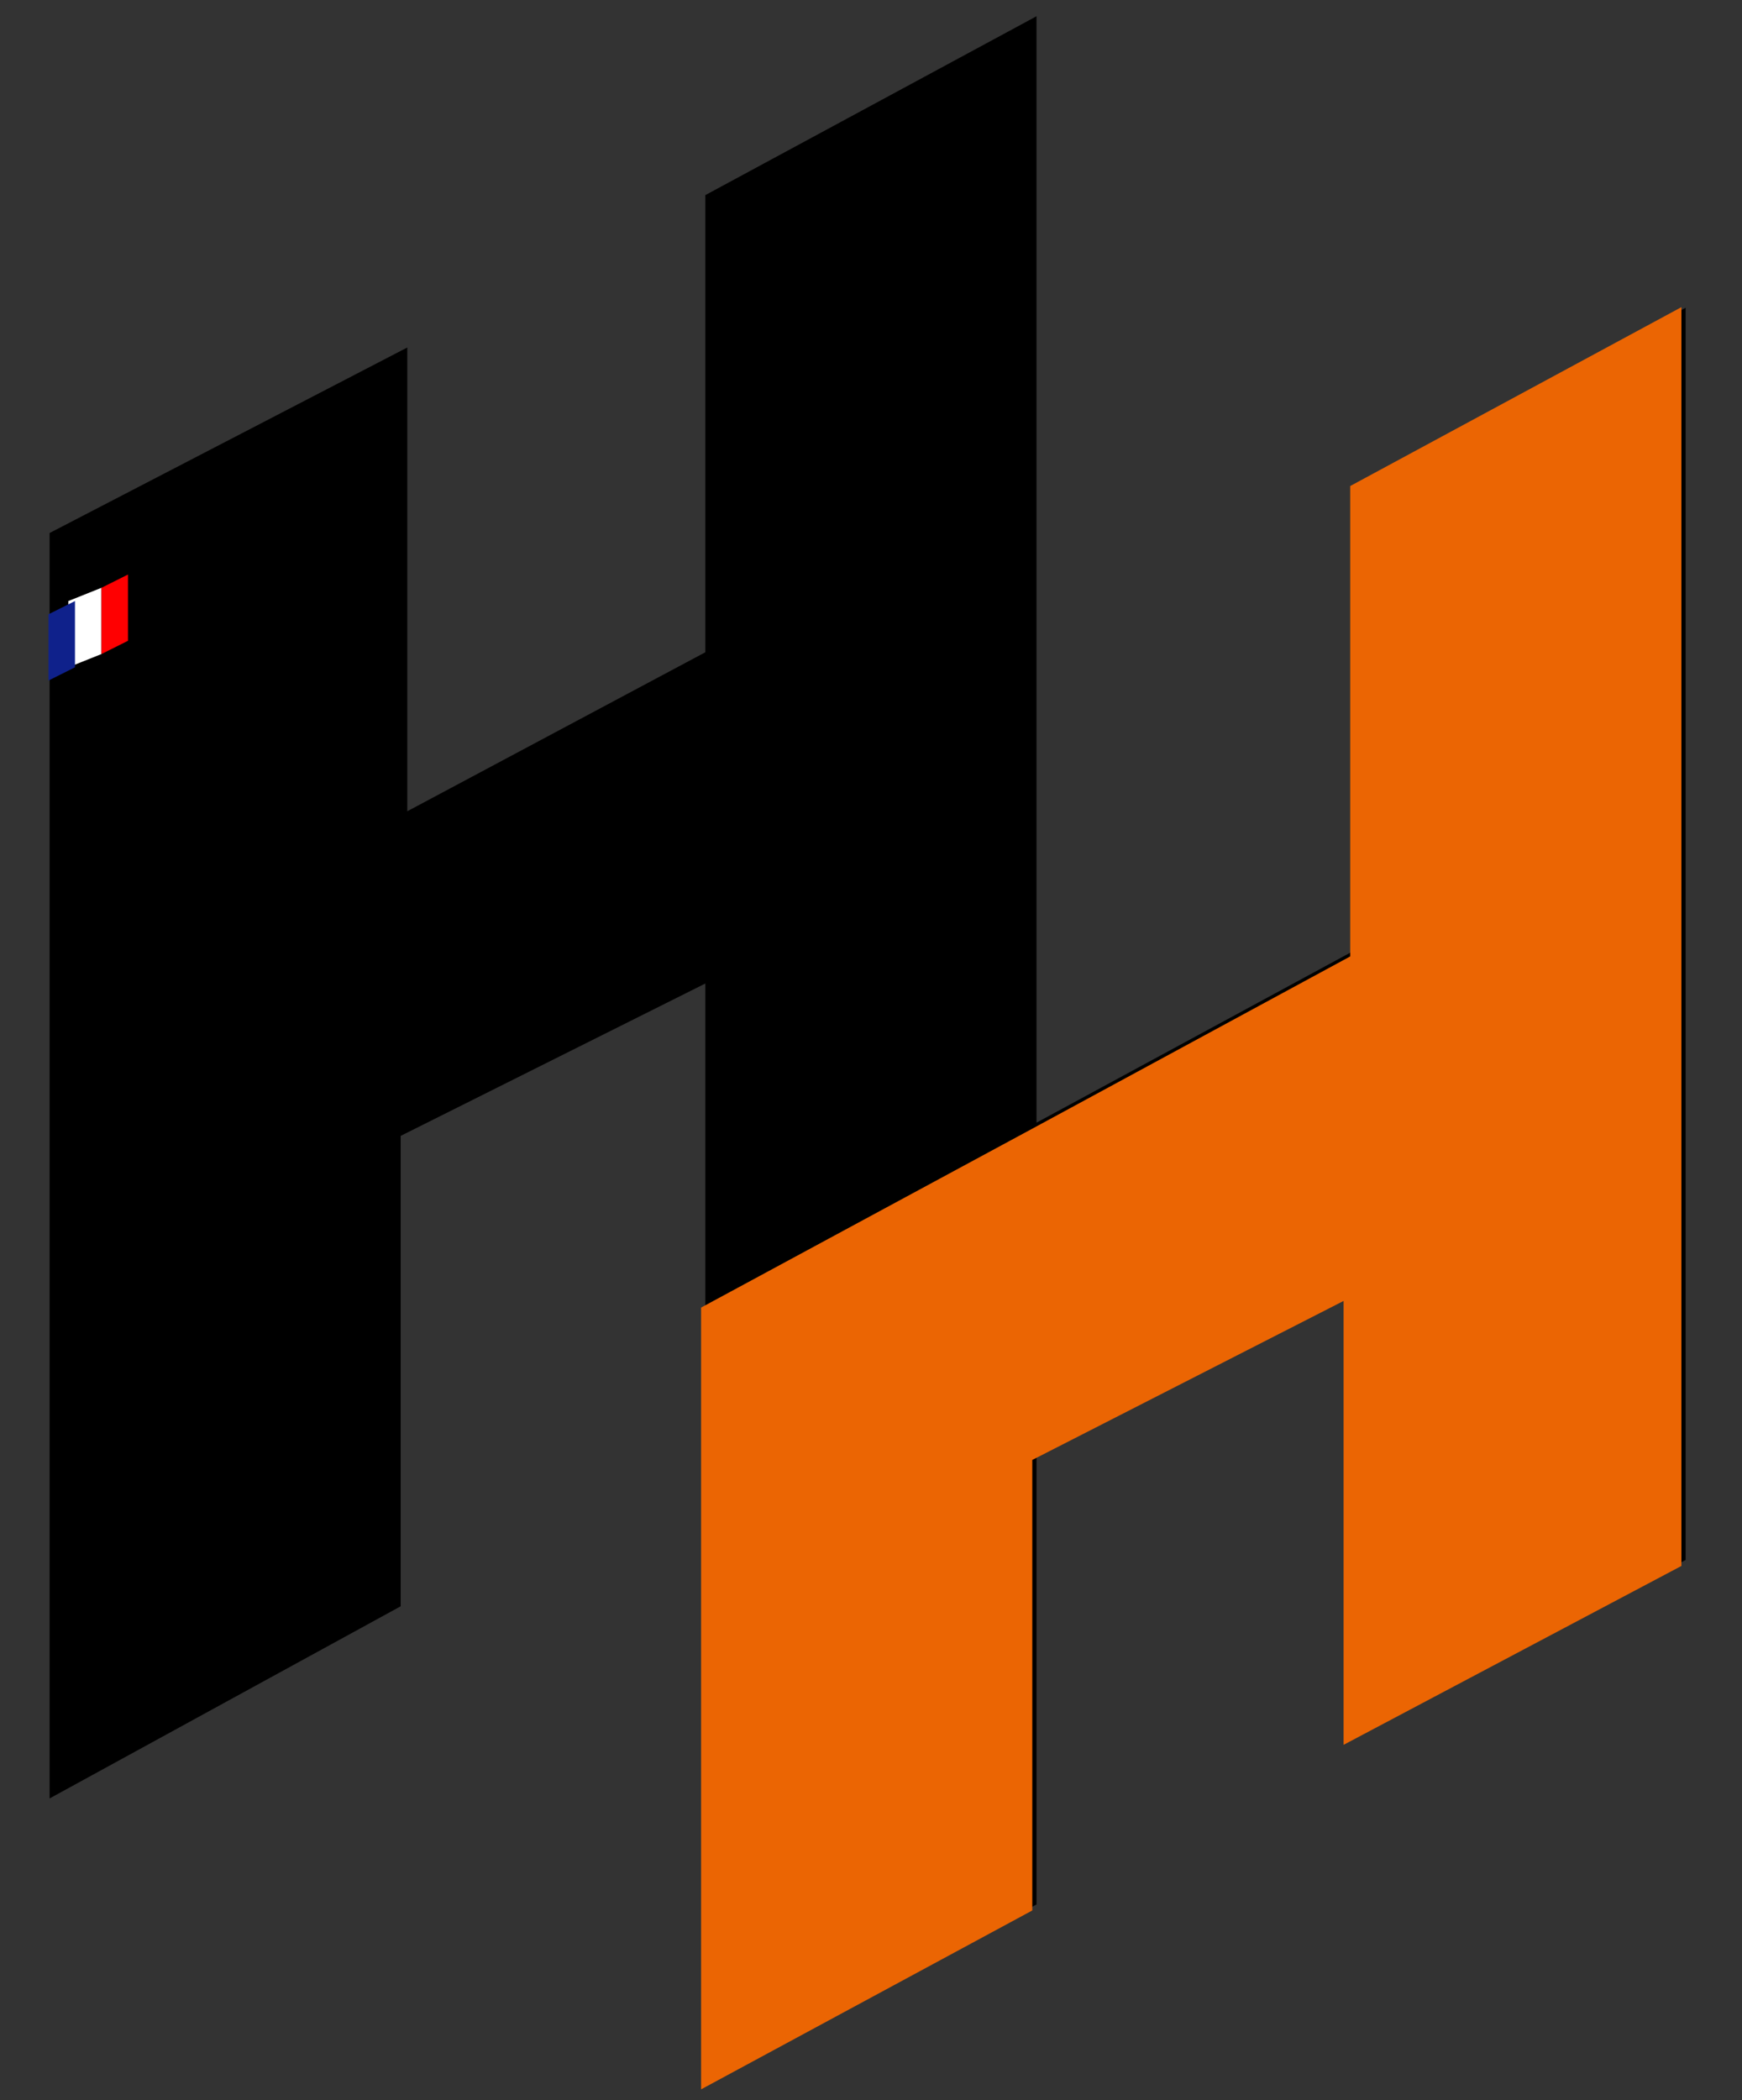 <?xml version="1.0" encoding="utf-8"?>
<!-- Generator: Adobe Illustrator 25.4.1, SVG Export Plug-In . SVG Version: 6.00 Build 0)  -->
<svg version="1.1" id="Calque_1" xmlns="http://www.w3.org/2000/svg" xmlns:xlink="http://www.w3.org/1999/xlink" x="0px" y="0px"
	 viewBox="0 0 26.3 31.7" style="enable-background:new 0 0 26.3 31.7;" xml:space="preserve">
<rect x="0" y="0" width="26.3" height="31.7" fill="#333333" stroke="none"/>
<style type="text/css">
	.st0{fill:#EB6503;}
	.st1{fill:#FFFFFF;}
	.st2{fill:#0F218B;}
	.st3{fill:#FF0001;}
</style>
<g id="logo-baseline" transform="translate(-151.633 -17.728)">
	<g id="LOGO_RUSHHOP" transform="translate(151.633 17.728)">
		<g id="Groupe_1" transform="translate(38.049 2.345)">
			<path id="Tracé_2" d="M-27.4,12.5v16.6l5-2.7v-6.8l4.7-2.4v6.7l5.1-2.7V2.3l-5,2.7V12l-4.8,2.6V-2.1l-5,2.7v6.9l-4.5,2.4V2.9
				l-5.4,2.8v19.1l5.3-2.9v-7.1L-27.4,12.5z"/>
		</g>
		<g id="Groupe_2" transform="translate(47.985 6.736)">
			<path id="Tracé_3" class="st0" d="M-37.4,13v11.8l5-2.7v-6.8l4.7-2.4v6.7l5.1-2.7V-2.1l-5,2.7v7.1l-4.8,2.6"/>
		</g>
		<g id="Groupe_3" transform="translate(38.032 10.772)">
			<path id="Tracé_4" class="st1" d="M-36.5-0.9l0-1L-37-1.7l0,1L-36.5-0.9z"/>
			<path id="Tracé_5" class="st2" d="M-36.9-0.7l0-1l-0.4,0.2v1L-36.9-0.7z"/>
			<path id="Tracé_6" class="st3" d="M-36.1-1.1v-1l-0.4,0.2l0,1L-36.1-1.1z"/>
		</g>
	</g>
</g>
</svg>
